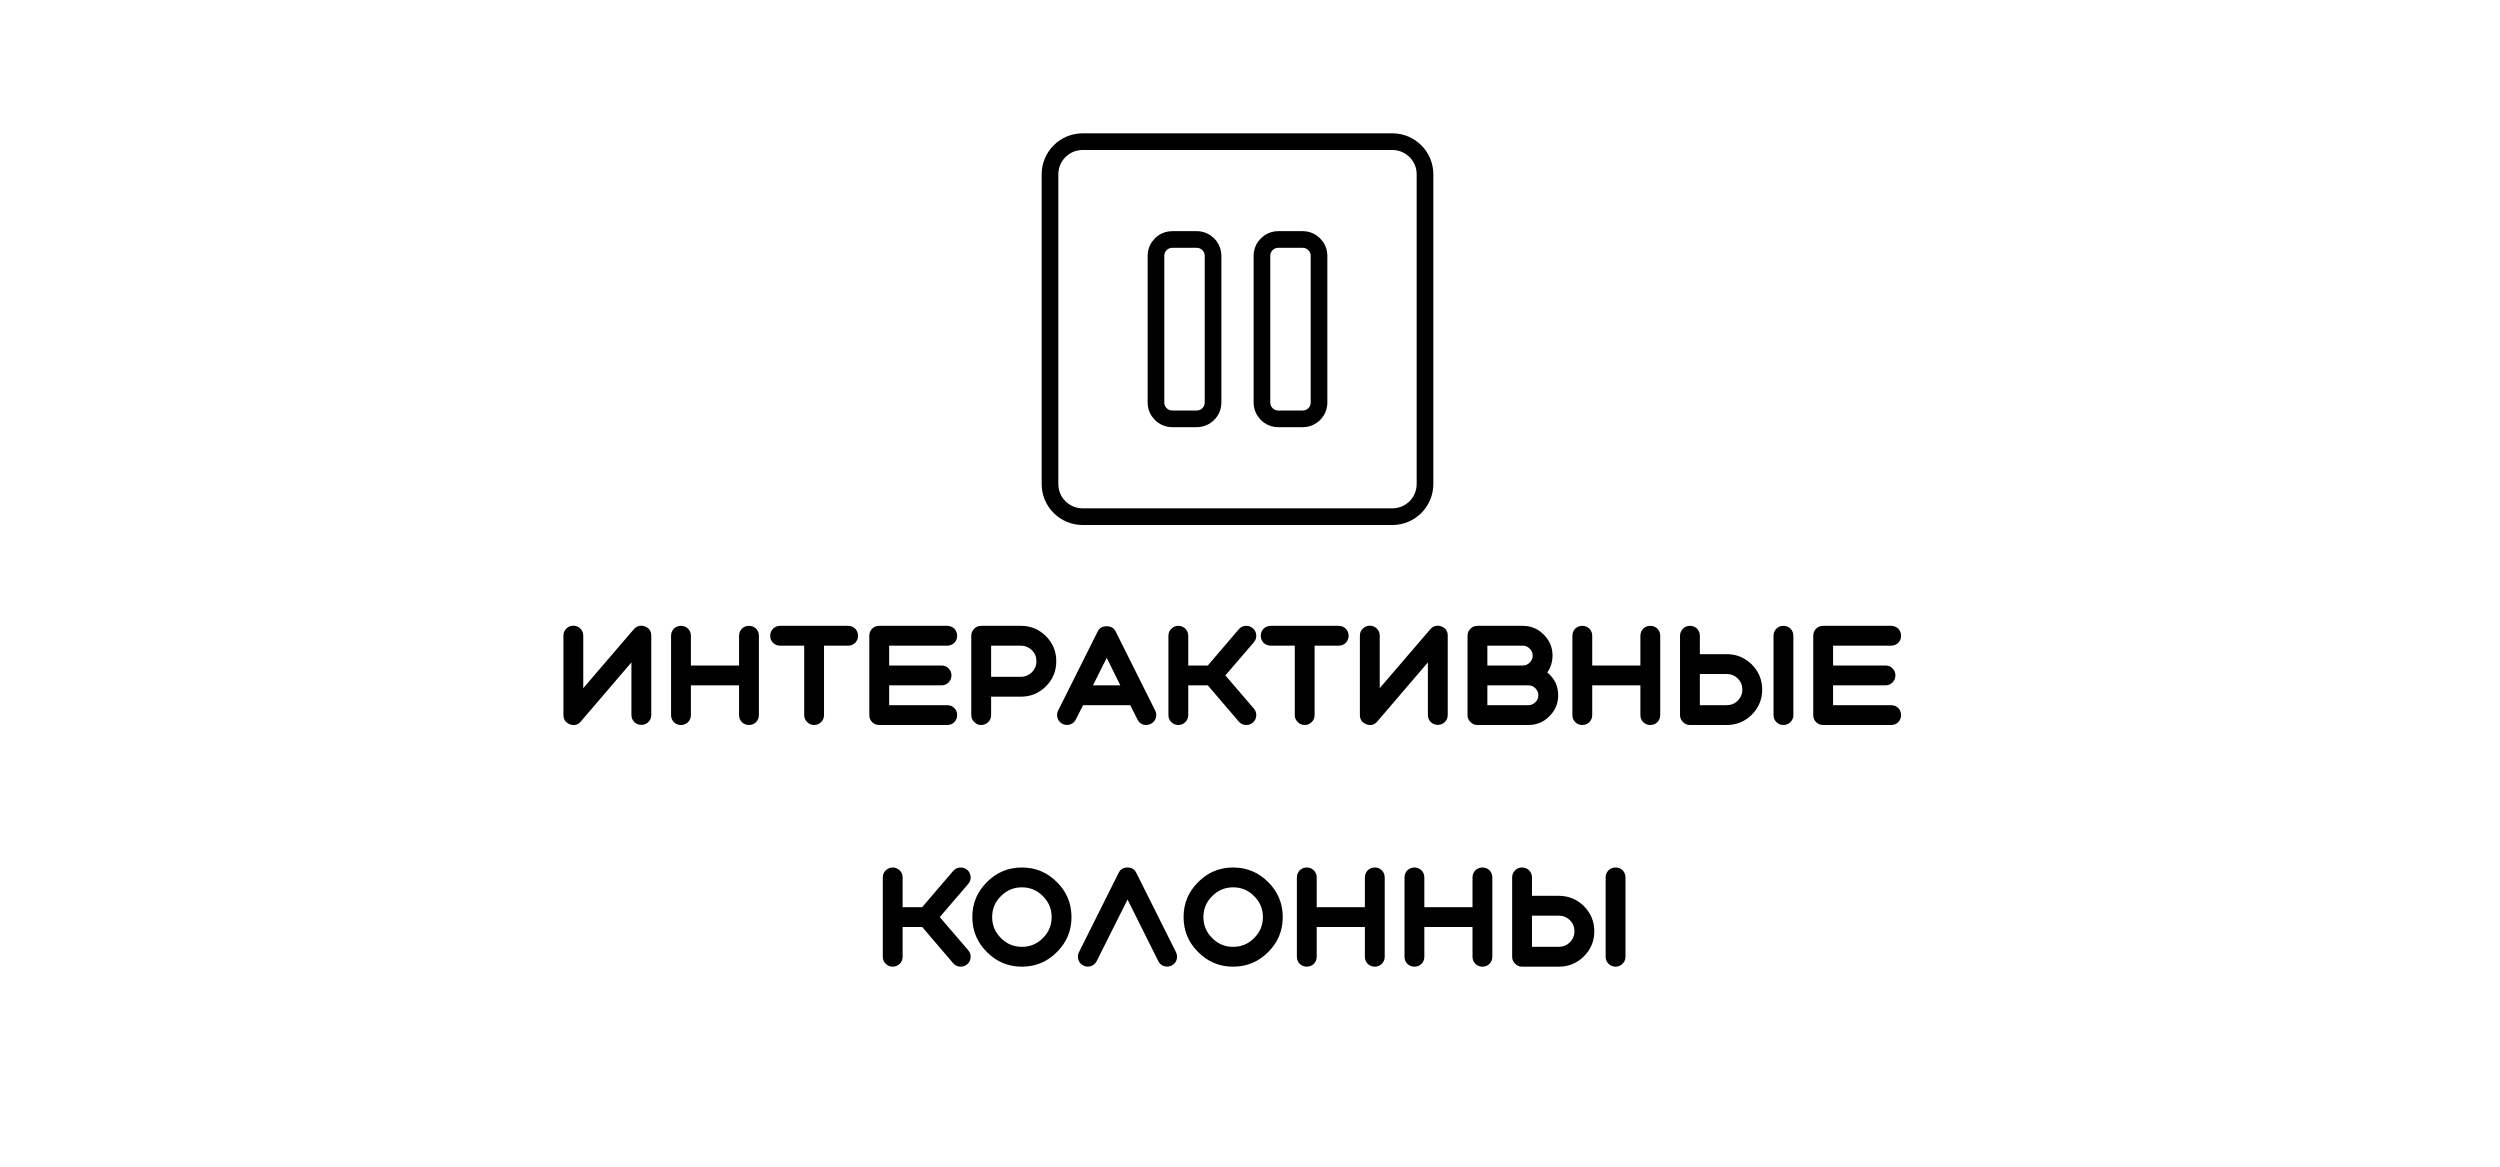 <?xml version="1.0" encoding="UTF-8"?> <svg xmlns="http://www.w3.org/2000/svg" width="300" height="140" viewBox="0 0 300 140" fill="none"><path d="M67.611 85.793V76.273C67.611 75.944 67.725 75.667 67.951 75.44C68.189 75.202 68.473 75.083 68.801 75.083C69.13 75.083 69.413 75.202 69.651 75.44C69.878 75.667 69.991 75.944 69.991 76.273V82.58L76.06 75.508C76.298 75.225 76.599 75.083 76.961 75.083C77.109 75.083 77.245 75.111 77.369 75.168C77.891 75.349 78.151 75.718 78.151 76.273V85.793C78.151 86.122 78.038 86.405 77.811 86.643C77.573 86.87 77.29 86.983 76.961 86.983C76.633 86.983 76.349 86.87 76.111 86.643C75.885 86.405 75.771 86.122 75.771 85.793V79.486L69.702 86.575C69.351 86.994 68.915 87.108 68.393 86.915C67.872 86.722 67.611 86.348 67.611 85.793ZM80.867 75.44C81.105 75.213 81.389 75.1 81.717 75.1C82.046 75.1 82.329 75.213 82.567 75.44C82.794 75.678 82.907 75.961 82.907 76.29V79.86H88.687V76.29C88.687 75.961 88.801 75.678 89.027 75.44C89.265 75.213 89.549 75.1 89.877 75.1C90.206 75.1 90.489 75.213 90.727 75.44C90.954 75.678 91.067 75.961 91.067 76.29V85.81C91.067 86.139 90.954 86.422 90.727 86.66C90.489 86.887 90.206 87 89.877 87C89.549 87 89.265 86.887 89.027 86.66C88.801 86.422 88.687 86.139 88.687 85.81V82.24H82.907V85.81C82.907 86.139 82.794 86.422 82.567 86.66C82.329 86.887 82.046 87 81.717 87C81.389 87 81.105 86.887 80.867 86.66C80.641 86.422 80.527 86.139 80.527 85.81V76.29C80.527 75.961 80.641 75.678 80.867 75.44ZM96.503 77.48H93.613C93.285 77.48 93.001 77.367 92.763 77.14C92.537 76.902 92.423 76.619 92.423 76.29C92.423 75.961 92.537 75.678 92.763 75.44C93.001 75.213 93.285 75.1 93.613 75.1H101.773C102.102 75.1 102.385 75.213 102.623 75.44C102.85 75.678 102.963 75.961 102.963 76.29C102.963 76.619 102.85 76.902 102.623 77.14C102.385 77.367 102.102 77.48 101.773 77.48H98.883V85.81C98.883 86.139 98.77 86.416 98.543 86.643C98.305 86.881 98.022 87 97.693 87C97.365 87 97.087 86.881 96.86 86.643C96.622 86.416 96.503 86.139 96.503 85.81V77.48ZM113.667 87H105.507C105.179 87 104.895 86.887 104.657 86.66C104.431 86.422 104.317 86.139 104.317 85.81V76.29C104.317 75.961 104.431 75.678 104.657 75.44C104.895 75.213 105.179 75.1 105.507 75.1H113.667C113.996 75.1 114.279 75.213 114.517 75.44C114.744 75.678 114.857 75.961 114.857 76.29C114.857 76.619 114.744 76.902 114.517 77.14C114.279 77.367 113.996 77.48 113.667 77.48H106.697V79.86H112.987C113.316 79.86 113.594 79.973 113.82 80.2C114.058 80.438 114.177 80.721 114.177 81.05C114.177 81.379 114.058 81.662 113.82 81.9C113.594 82.127 113.316 82.24 112.987 82.24H106.697V84.62H113.667C113.996 84.62 114.279 84.733 114.517 84.96C114.744 85.198 114.857 85.481 114.857 85.81C114.857 86.139 114.744 86.422 114.517 86.66C114.279 86.887 113.996 87 113.667 87ZM118.933 81.22H122.503C123.001 81.22 123.443 81.039 123.829 80.676C124.191 80.291 124.373 79.849 124.373 79.35C124.373 78.829 124.191 78.387 123.829 78.024C123.443 77.661 123.001 77.48 122.503 77.48H118.933V81.22ZM116.553 76.29C116.553 75.961 116.672 75.678 116.91 75.44C117.136 75.213 117.414 75.1 117.743 75.1H122.503C123.681 75.1 124.684 75.514 125.512 76.341C126.339 77.168 126.753 78.171 126.753 79.35C126.753 80.529 126.339 81.532 125.512 82.359C124.684 83.186 123.681 83.6 122.503 83.6H118.933V85.81C118.933 86.139 118.819 86.416 118.593 86.643C118.355 86.881 118.071 87 117.743 87C117.414 87 117.136 86.881 116.91 86.643C116.672 86.416 116.553 86.139 116.553 85.81V76.29ZM131.158 82.24H134.439L132.807 78.942L131.158 82.24ZM133.861 75.746L138.621 85.266C138.769 85.561 138.791 85.867 138.689 86.184C138.587 86.49 138.389 86.717 138.094 86.864C137.924 86.955 137.749 87 137.567 87C137.069 87 136.712 86.779 136.496 86.337L135.629 84.62H129.968L129.101 86.337C128.954 86.632 128.727 86.83 128.421 86.932C128.104 87.034 127.798 87.011 127.503 86.864C127.209 86.717 127.01 86.49 126.908 86.184C126.806 85.867 126.829 85.561 126.976 85.266L131.736 75.746C131.94 75.349 132.297 75.151 132.807 75.151C133.306 75.151 133.657 75.349 133.861 75.746ZM140.21 85.81V76.29C140.21 75.961 140.323 75.684 140.55 75.457C140.788 75.219 141.071 75.1 141.4 75.1C141.729 75.1 142.012 75.219 142.25 75.457C142.477 75.684 142.59 75.961 142.59 76.29V79.86H144.936L148.659 75.508C148.874 75.259 149.146 75.123 149.475 75.1C149.792 75.077 150.081 75.174 150.342 75.389C150.591 75.604 150.727 75.876 150.75 76.205C150.773 76.534 150.676 76.823 150.461 77.072L147.044 81.05L150.461 85.028C150.676 85.277 150.773 85.566 150.75 85.895C150.727 86.224 150.591 86.496 150.342 86.711C150.115 86.904 149.855 87 149.56 87C149.197 87 148.897 86.864 148.659 86.592L144.936 82.24H142.59V85.81C142.59 86.139 142.477 86.416 142.25 86.643C142.012 86.881 141.729 87 141.4 87C141.071 87 140.788 86.881 140.55 86.643C140.323 86.416 140.21 86.139 140.21 85.81ZM155.373 77.48H152.483C152.154 77.48 151.871 77.367 151.633 77.14C151.406 76.902 151.293 76.619 151.293 76.29C151.293 75.961 151.406 75.678 151.633 75.44C151.871 75.213 152.154 75.1 152.483 75.1H160.643C160.971 75.1 161.255 75.213 161.493 75.44C161.719 75.678 161.833 75.961 161.833 76.29C161.833 76.619 161.719 76.902 161.493 77.14C161.255 77.367 160.971 77.48 160.643 77.48H157.753V85.81C157.753 86.139 157.639 86.416 157.413 86.643C157.175 86.881 156.891 87 156.563 87C156.234 87 155.956 86.881 155.73 86.643C155.492 86.416 155.373 86.139 155.373 85.81V77.48ZM163.187 85.793V76.273C163.187 75.944 163.3 75.667 163.527 75.44C163.765 75.202 164.048 75.083 164.377 75.083C164.705 75.083 164.989 75.202 165.227 75.44C165.453 75.667 165.567 75.944 165.567 76.273V82.58L171.636 75.508C171.874 75.225 172.174 75.083 172.537 75.083C172.684 75.083 172.82 75.111 172.945 75.168C173.466 75.349 173.727 75.718 173.727 76.273V85.793C173.727 86.122 173.613 86.405 173.387 86.643C173.149 86.87 172.865 86.983 172.537 86.983C172.208 86.983 171.925 86.87 171.687 86.643C171.46 86.405 171.347 86.122 171.347 85.793V79.486L165.278 86.575C164.926 86.994 164.49 87.108 163.969 86.915C163.447 86.722 163.187 86.348 163.187 85.793ZM178.483 84.62H183.413C183.741 84.62 184.019 84.501 184.246 84.263C184.484 84.036 184.603 83.759 184.603 83.43C184.603 83.101 184.484 82.824 184.246 82.597C184.019 82.359 183.741 82.24 183.413 82.24H178.483V84.62ZM178.483 77.48V79.86H182.733C183.061 79.86 183.339 79.741 183.566 79.503C183.804 79.276 183.923 78.999 183.923 78.67C183.923 78.341 183.804 78.064 183.566 77.837C183.339 77.599 183.061 77.48 182.733 77.48H178.483ZM177.293 75.1H182.733C183.719 75.1 184.557 75.451 185.249 76.154C185.951 76.845 186.303 77.684 186.303 78.67C186.303 79.407 186.093 80.081 185.674 80.693C186.546 81.407 186.983 82.319 186.983 83.43C186.983 84.416 186.631 85.255 185.929 85.946C185.237 86.649 184.399 87 183.413 87H177.293C176.964 87 176.686 86.881 176.46 86.643C176.222 86.416 176.103 86.139 176.103 85.81V76.29C176.103 75.961 176.222 75.678 176.46 75.44C176.686 75.213 176.964 75.1 177.293 75.1ZM189.027 75.44C189.265 75.213 189.548 75.1 189.877 75.1C190.205 75.1 190.489 75.213 190.727 75.44C190.953 75.678 191.067 75.961 191.067 76.29V79.86H196.847V76.29C196.847 75.961 196.96 75.678 197.187 75.44C197.425 75.213 197.708 75.1 198.037 75.1C198.365 75.1 198.649 75.213 198.887 75.44C199.113 75.678 199.227 75.961 199.227 76.29V85.81C199.227 86.139 199.113 86.422 198.887 86.66C198.649 86.887 198.365 87 198.037 87C197.708 87 197.425 86.887 197.187 86.66C196.96 86.422 196.847 86.139 196.847 85.81V82.24H191.067V85.81C191.067 86.139 190.953 86.422 190.727 86.66C190.489 86.887 190.205 87 189.877 87C189.548 87 189.265 86.887 189.027 86.66C188.8 86.422 188.687 86.139 188.687 85.81V76.29C188.687 75.961 188.8 75.678 189.027 75.44ZM207.213 80.88H203.983V84.62H207.213C207.723 84.62 208.165 84.439 208.539 84.076C208.901 83.702 209.083 83.26 209.083 82.75C209.083 82.229 208.901 81.787 208.539 81.424C208.165 81.061 207.723 80.88 207.213 80.88ZM201.96 75.44C202.186 75.213 202.464 75.1 202.793 75.1C203.121 75.1 203.405 75.213 203.643 75.44C203.869 75.678 203.983 75.961 203.983 76.29V78.5H207.213C208.38 78.5 209.383 78.914 210.222 79.741C211.049 80.58 211.463 81.583 211.463 82.75C211.463 83.917 211.049 84.92 210.222 85.759C209.383 86.586 208.38 87 207.213 87H202.793C202.464 87 202.186 86.881 201.96 86.643C201.722 86.416 201.603 86.139 201.603 85.81V76.29C201.603 75.961 201.722 75.678 201.96 75.44ZM213.163 75.44C213.401 75.213 213.684 75.1 214.013 75.1C214.341 75.1 214.625 75.213 214.863 75.44C215.089 75.678 215.203 75.961 215.203 76.29V85.81C215.203 86.139 215.089 86.416 214.863 86.643C214.625 86.881 214.341 87 214.013 87C213.684 87 213.401 86.881 213.163 86.643C212.936 86.416 212.823 86.139 212.823 85.81V76.29C212.823 75.961 212.936 75.678 213.163 75.44ZM226.94 87H218.78C218.451 87 218.168 86.887 217.93 86.66C217.703 86.422 217.59 86.139 217.59 85.81V76.29C217.59 75.961 217.703 75.678 217.93 75.44C218.168 75.213 218.451 75.1 218.78 75.1H226.94C227.269 75.1 227.552 75.213 227.79 75.44C228.017 75.678 228.13 75.961 228.13 76.29C228.13 76.619 228.017 76.902 227.79 77.14C227.552 77.367 227.269 77.48 226.94 77.48H219.97V79.86H226.26C226.589 79.86 226.866 79.973 227.093 80.2C227.331 80.438 227.45 80.721 227.45 81.05C227.45 81.379 227.331 81.662 227.093 81.9C226.866 82.127 226.589 82.24 226.26 82.24H219.97V84.62H226.94C227.269 84.62 227.552 84.733 227.79 84.96C228.017 85.198 228.13 85.481 228.13 85.81C228.13 86.139 228.017 86.422 227.79 86.66C227.552 86.887 227.269 87 226.94 87ZM105.936 114.81V105.29C105.936 104.961 106.049 104.684 106.276 104.457C106.514 104.219 106.797 104.1 107.126 104.1C107.455 104.1 107.738 104.219 107.976 104.457C108.203 104.684 108.316 104.961 108.316 105.29V108.86H110.662L114.385 104.508C114.6 104.259 114.872 104.123 115.201 104.1C115.518 104.077 115.807 104.174 116.068 104.389C116.317 104.604 116.453 104.876 116.476 105.205C116.499 105.534 116.402 105.823 116.187 106.072L112.77 110.05L116.187 114.028C116.402 114.277 116.499 114.566 116.476 114.895C116.453 115.224 116.317 115.496 116.068 115.711C115.841 115.904 115.581 116 115.286 116C114.923 116 114.623 115.864 114.385 115.592L110.662 111.24H108.316V114.81C108.316 115.139 108.203 115.416 107.976 115.643C107.738 115.881 107.455 116 107.126 116C106.797 116 106.514 115.881 106.276 115.643C106.049 115.416 105.936 115.139 105.936 114.81ZM125.144 107.534C124.453 106.831 123.614 106.48 122.628 106.48C121.642 106.48 120.803 106.831 120.112 107.534C119.409 108.225 119.058 109.064 119.058 110.05C119.058 111.036 119.409 111.875 120.112 112.566C120.803 113.269 121.642 113.62 122.628 113.62C123.614 113.62 124.453 113.269 125.144 112.566C125.847 111.875 126.198 111.036 126.198 110.05C126.198 109.064 125.847 108.225 125.144 107.534ZM126.827 114.249C125.671 115.416 124.271 116 122.628 116C120.985 116 119.585 115.416 118.429 114.249C117.262 113.093 116.678 111.693 116.678 110.05C116.678 108.407 117.262 107.007 118.429 105.851C119.585 104.684 120.985 104.1 122.628 104.1C124.271 104.1 125.671 104.684 126.827 105.851C127.994 107.007 128.578 108.407 128.578 110.05C128.578 111.693 127.994 113.093 126.827 114.249ZM138.995 115.337L135.306 107.942L131.6 115.337C131.453 115.632 131.226 115.83 130.92 115.932C130.603 116.034 130.297 116.011 130.002 115.864C129.707 115.717 129.509 115.49 129.407 115.184C129.305 114.867 129.328 114.561 129.475 114.266L134.235 104.746C134.45 104.315 134.807 104.1 135.306 104.1C135.793 104.1 136.145 104.315 136.36 104.746L141.12 114.266C141.267 114.561 141.29 114.867 141.188 115.184C141.086 115.49 140.888 115.717 140.593 115.864C140.298 116.011 139.992 116.034 139.675 115.932C139.369 115.83 139.142 115.632 138.995 115.337ZM150.495 107.534C149.803 106.831 148.965 106.48 147.979 106.48C146.993 106.48 146.154 106.831 145.463 107.534C144.76 108.225 144.409 109.064 144.409 110.05C144.409 111.036 144.76 111.875 145.463 112.566C146.154 113.269 146.993 113.62 147.979 113.62C148.965 113.62 149.803 113.269 150.495 112.566C151.197 111.875 151.549 111.036 151.549 110.05C151.549 109.064 151.197 108.225 150.495 107.534ZM152.178 114.249C151.022 115.416 149.622 116 147.979 116C146.335 116 144.936 115.416 143.78 114.249C142.612 113.093 142.029 111.693 142.029 110.05C142.029 108.407 142.612 107.007 143.78 105.851C144.936 104.684 146.335 104.1 147.979 104.1C149.622 104.1 151.022 104.684 152.178 105.851C153.345 107.007 153.929 108.407 153.929 110.05C153.929 111.693 153.345 113.093 152.178 114.249ZM155.965 104.44C156.203 104.213 156.486 104.1 156.815 104.1C157.143 104.1 157.427 104.213 157.665 104.44C157.891 104.678 158.005 104.961 158.005 105.29V108.86H163.785V105.29C163.785 104.961 163.898 104.678 164.125 104.44C164.363 104.213 164.646 104.1 164.975 104.1C165.303 104.1 165.587 104.213 165.825 104.44C166.051 104.678 166.165 104.961 166.165 105.29V114.81C166.165 115.139 166.051 115.422 165.825 115.66C165.587 115.887 165.303 116 164.975 116C164.646 116 164.363 115.887 164.125 115.66C163.898 115.422 163.785 115.139 163.785 114.81V111.24H158.005V114.81C158.005 115.139 157.891 115.422 157.665 115.66C157.427 115.887 157.143 116 156.815 116C156.486 116 156.203 115.887 155.965 115.66C155.738 115.422 155.625 115.139 155.625 114.81V105.29C155.625 104.961 155.738 104.678 155.965 104.44ZM168.881 104.44C169.119 104.213 169.402 104.1 169.731 104.1C170.059 104.1 170.343 104.213 170.581 104.44C170.807 104.678 170.921 104.961 170.921 105.29V108.86H176.701V105.29C176.701 104.961 176.814 104.678 177.041 104.44C177.279 104.213 177.562 104.1 177.891 104.1C178.219 104.1 178.503 104.213 178.741 104.44C178.967 104.678 179.081 104.961 179.081 105.29V114.81C179.081 115.139 178.967 115.422 178.741 115.66C178.503 115.887 178.219 116 177.891 116C177.562 116 177.279 115.887 177.041 115.66C176.814 115.422 176.701 115.139 176.701 114.81V111.24H170.921V114.81C170.921 115.139 170.807 115.422 170.581 115.66C170.343 115.887 170.059 116 169.731 116C169.402 116 169.119 115.887 168.881 115.66C168.654 115.422 168.541 115.139 168.541 114.81V105.29C168.541 104.961 168.654 104.678 168.881 104.44ZM187.067 109.88H183.837V113.62H187.067C187.577 113.62 188.019 113.439 188.393 113.076C188.755 112.702 188.937 112.26 188.937 111.75C188.937 111.229 188.755 110.787 188.393 110.424C188.019 110.061 187.577 109.88 187.067 109.88ZM181.814 104.44C182.04 104.213 182.318 104.1 182.647 104.1C182.975 104.1 183.259 104.213 183.497 104.44C183.723 104.678 183.837 104.961 183.837 105.29V107.5H187.067C188.234 107.5 189.237 107.914 190.076 108.741C190.903 109.58 191.317 110.583 191.317 111.75C191.317 112.917 190.903 113.92 190.076 114.759C189.237 115.586 188.234 116 187.067 116H182.647C182.318 116 182.04 115.881 181.814 115.643C181.576 115.416 181.457 115.139 181.457 114.81V105.29C181.457 104.961 181.576 104.678 181.814 104.44ZM193.017 104.44C193.255 104.213 193.538 104.1 193.867 104.1C194.195 104.1 194.479 104.213 194.717 104.44C194.943 104.678 195.057 104.961 195.057 105.29V114.81C195.057 115.139 194.943 115.416 194.717 115.643C194.479 115.881 194.195 116 193.867 116C193.538 116 193.255 115.881 193.017 115.643C192.79 115.416 192.677 115.139 192.677 114.81V105.29C192.677 104.961 192.79 104.678 193.017 104.44Z" fill="black"></path><path d="M129.913 62L167.087 62C169.248 62 171 60.248 171 58.087V20.913C171 18.752 169.248 17 167.087 17L129.913 17C127.752 17 126 18.752 126 20.913V58.087C126 60.248 127.752 62 129.913 62Z" stroke="black" stroke-width="2" stroke-linejoin="round"></path><path d="M140.674 50.261H143.608C144.689 50.261 145.565 49.385 145.565 48.304V30.696C145.565 29.615 144.689 28.739 143.608 28.739H140.674C139.593 28.739 138.717 29.615 138.717 30.696V48.304C138.717 49.385 139.593 50.261 140.674 50.261Z" stroke="black" stroke-width="2" stroke-miterlimit="10"></path><path d="M153.391 50.261H156.326C157.406 50.261 158.282 49.385 158.282 48.304V30.696C158.282 29.615 157.406 28.739 156.326 28.739H153.391C152.31 28.739 151.434 29.615 151.434 30.696V48.304C151.434 49.385 152.31 50.261 153.391 50.261Z" stroke="black" stroke-width="2" stroke-miterlimit="10"></path></svg> 